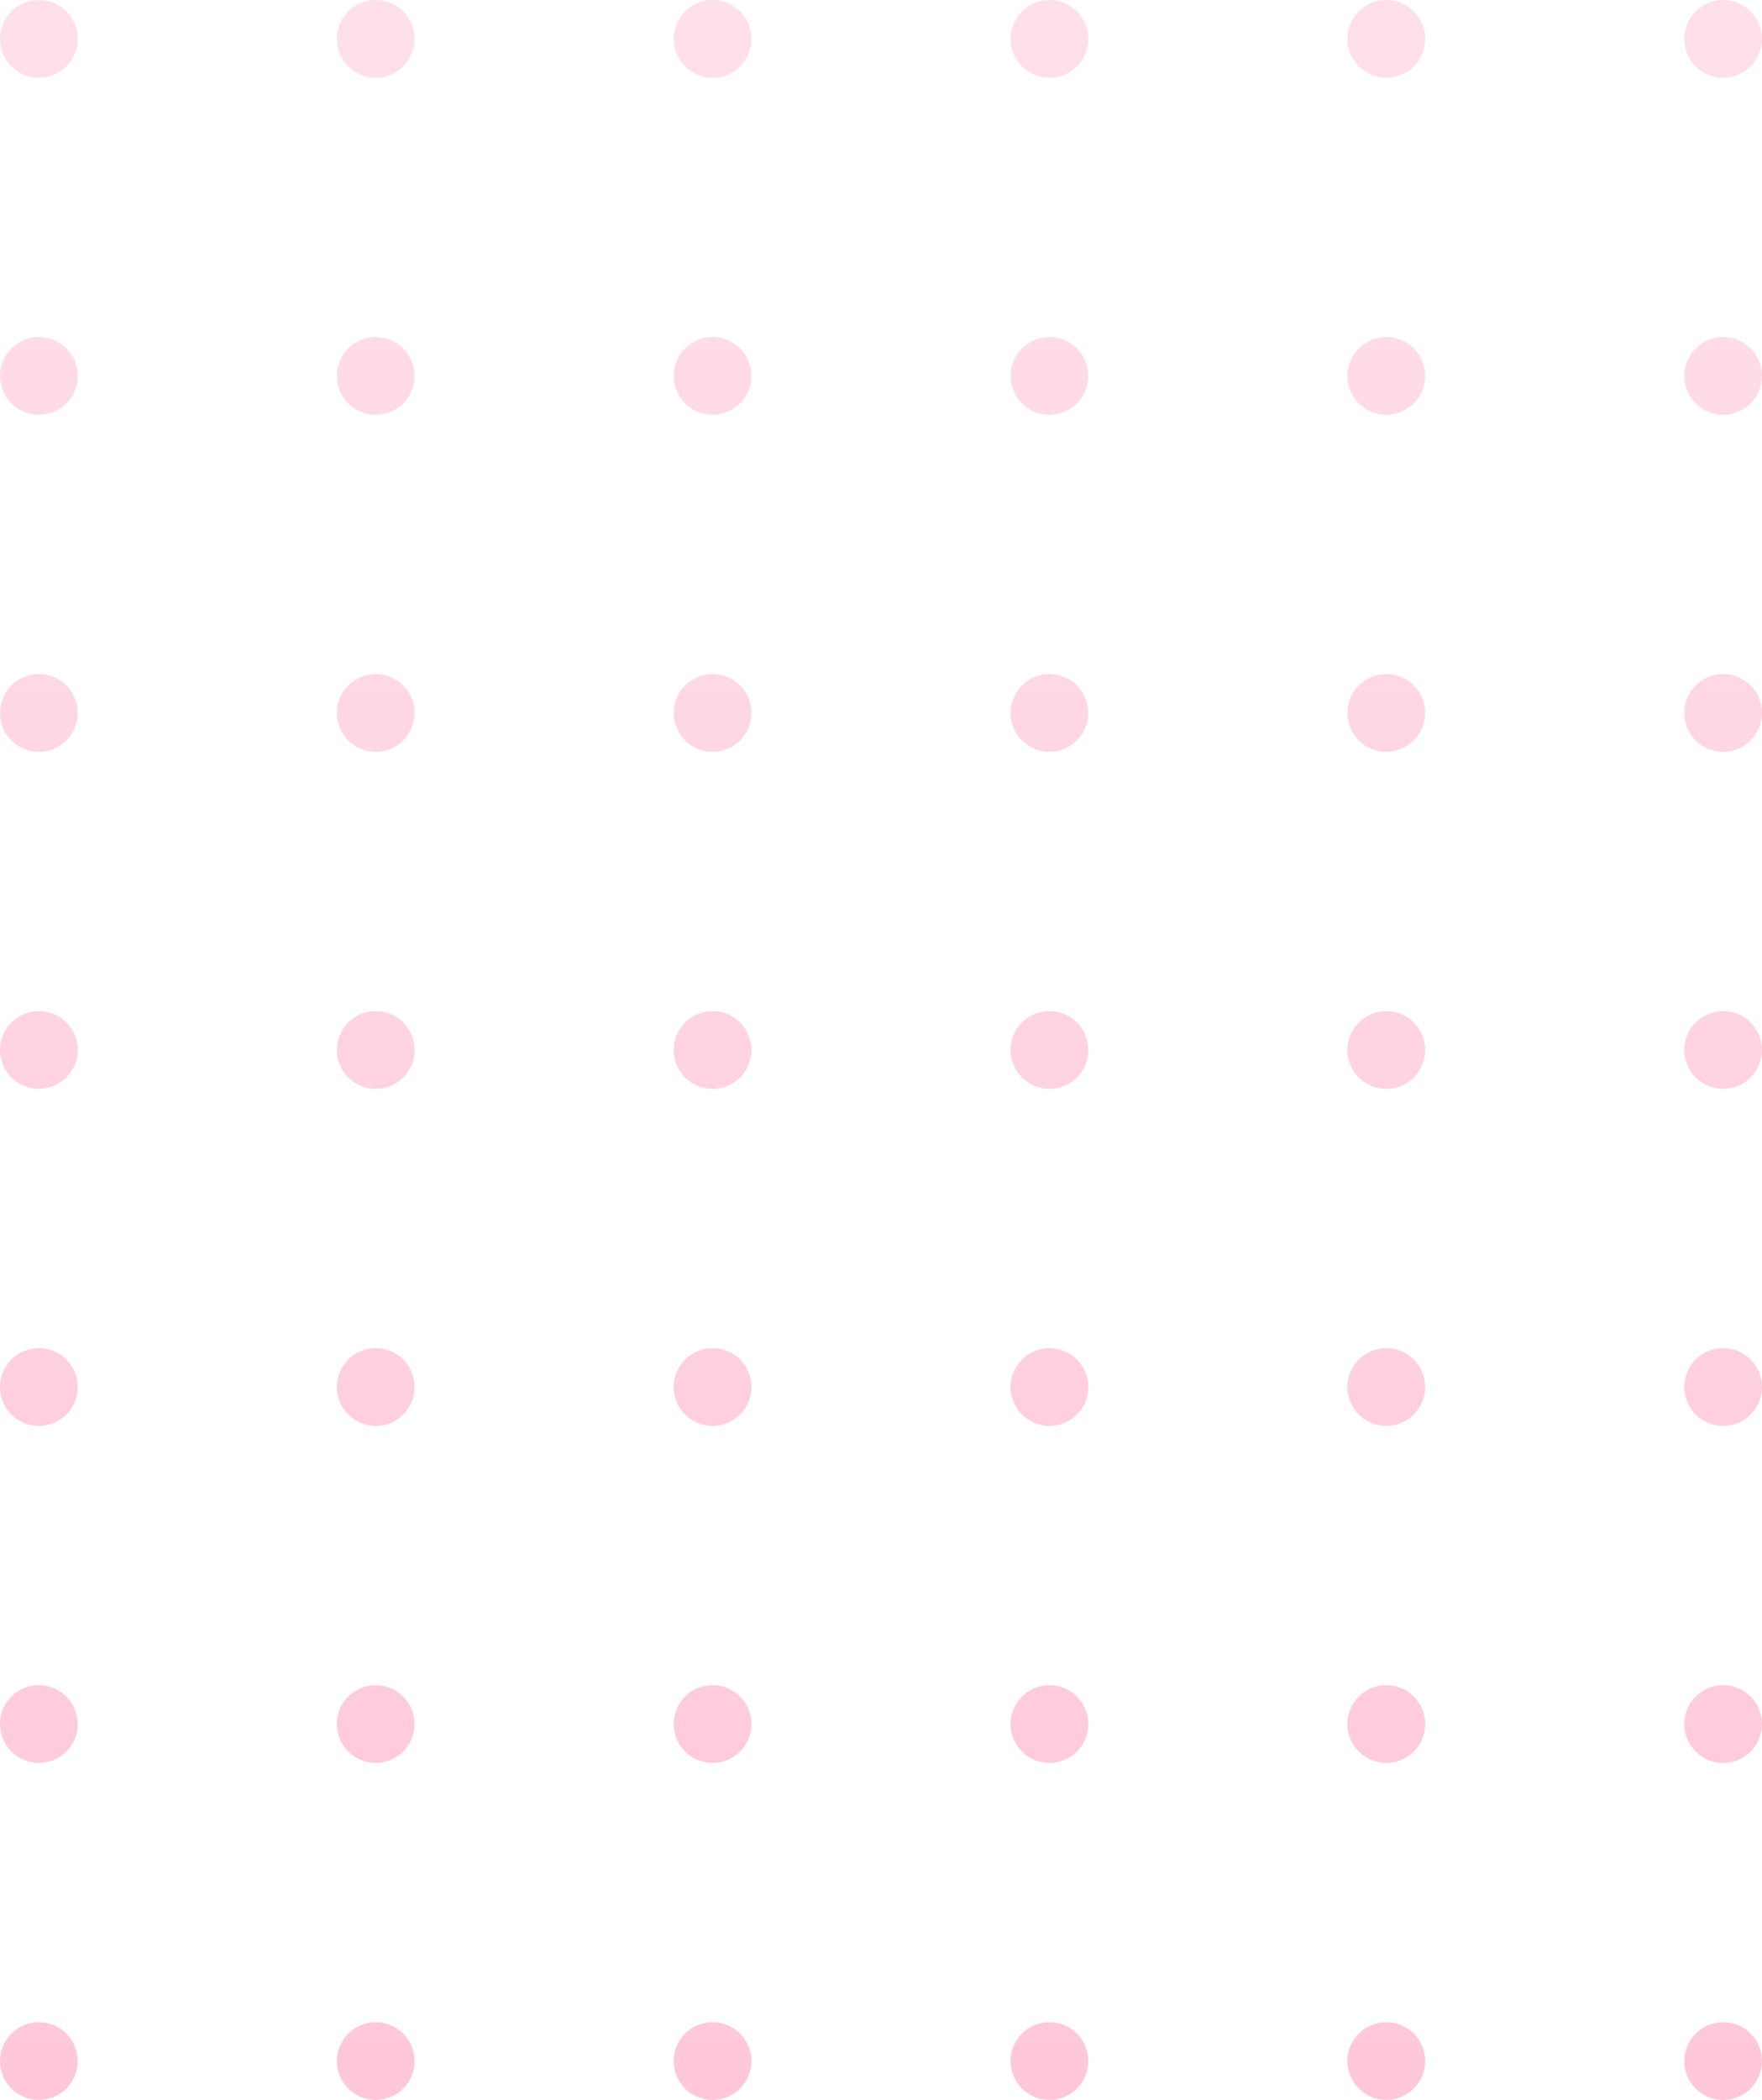 <svg width="136" height="162" viewBox="0 0 136 162" fill="none" xmlns="http://www.w3.org/2000/svg">
<g opacity="0.3">
<path fill-rule="evenodd" clip-rule="evenodd" d="M3 6C4.657 6 6 4.657 6 3C6 1.343 4.657 0 3 0C1.343 0 0 1.343 0 3C0 4.657 1.343 6 3 6ZM3 32C4.657 32 6 30.657 6 29C6 27.343 4.657 26 3 26C1.343 26 0 27.343 0 29C0 30.657 1.343 32 3 32ZM6 55C6 56.657 4.657 58 3 58C1.343 58 0 56.657 0 55C0 53.343 1.343 52 3 52C4.657 52 6 53.343 6 55ZM3 84C4.657 84 6 82.657 6 81C6 79.343 4.657 78 3 78C1.343 78 0 79.343 0 81C0 82.657 1.343 84 3 84ZM6 107C6 108.657 4.657 110 3 110C1.343 110 0 108.657 0 107C0 105.343 1.343 104 3 104C4.657 104 6 105.343 6 107ZM3 136C4.657 136 6 134.657 6 133C6 131.343 4.657 130 3 130C1.343 130 0 131.343 0 133C0 134.657 1.343 136 3 136ZM6 159C6 160.657 4.657 162 3 162C1.343 162 0 160.657 0 159C0 157.343 1.343 156 3 156C4.657 156 6 157.343 6 159ZM29 6C30.657 6 32 4.657 32 3C32 1.343 30.657 0 29 0C27.343 0 26 1.343 26 3C26 4.657 27.343 6 29 6ZM32 29C32 30.657 30.657 32 29 32C27.343 32 26 30.657 26 29C26 27.343 27.343 26 29 26C30.657 26 32 27.343 32 29ZM29 58C30.657 58 32 56.657 32 55C32 53.343 30.657 52 29 52C27.343 52 26 53.343 26 55C26 56.657 27.343 58 29 58ZM32 81C32 82.657 30.657 84 29 84C27.343 84 26 82.657 26 81C26 79.343 27.343 78 29 78C30.657 78 32 79.343 32 81ZM29 110C30.657 110 32 108.657 32 107C32 105.343 30.657 104 29 104C27.343 104 26 105.343 26 107C26 108.657 27.343 110 29 110ZM32 133C32 134.657 30.657 136 29 136C27.343 136 26 134.657 26 133C26 131.343 27.343 130 29 130C30.657 130 32 131.343 32 133ZM29 162C30.657 162 32 160.657 32 159C32 157.343 30.657 156 29 156C27.343 156 26 157.343 26 159C26 160.657 27.343 162 29 162ZM58 3C58 4.657 56.657 6 55 6C53.343 6 52 4.657 52 3C52 1.343 53.343 0 55 0C56.657 0 58 1.343 58 3ZM55 32C56.657 32 58 30.657 58 29C58 27.343 56.657 26 55 26C53.343 26 52 27.343 52 29C52 30.657 53.343 32 55 32ZM58 55C58 56.657 56.657 58 55 58C53.343 58 52 56.657 52 55C52 53.343 53.343 52 55 52C56.657 52 58 53.343 58 55ZM55 84C56.657 84 58 82.657 58 81C58 79.343 56.657 78 55 78C53.343 78 52 79.343 52 81C52 82.657 53.343 84 55 84ZM58 107C58 108.657 56.657 110 55 110C53.343 110 52 108.657 52 107C52 105.343 53.343 104 55 104C56.657 104 58 105.343 58 107ZM55 136C56.657 136 58 134.657 58 133C58 131.343 56.657 130 55 130C53.343 130 52 131.343 52 133C52 134.657 53.343 136 55 136ZM58 159C58 160.657 56.657 162 55 162C53.343 162 52 160.657 52 159C52 157.343 53.343 156 55 156C56.657 156 58 157.343 58 159ZM81 6C82.657 6 84 4.657 84 3C84 1.343 82.657 0 81 0C79.343 0 78 1.343 78 3C78 4.657 79.343 6 81 6ZM84 29C84 30.657 82.657 32 81 32C79.343 32 78 30.657 78 29C78 27.343 79.343 26 81 26C82.657 26 84 27.343 84 29ZM81 58C82.657 58 84 56.657 84 55C84 53.343 82.657 52 81 52C79.343 52 78 53.343 78 55C78 56.657 79.343 58 81 58ZM84 81C84 82.657 82.657 84 81 84C79.343 84 78 82.657 78 81C78 79.343 79.343 78 81 78C82.657 78 84 79.343 84 81ZM81 110C82.657 110 84 108.657 84 107C84 105.343 82.657 104 81 104C79.343 104 78 105.343 78 107C78 108.657 79.343 110 81 110ZM84 133C84 134.657 82.657 136 81 136C79.343 136 78 134.657 78 133C78 131.343 79.343 130 81 130C82.657 130 84 131.343 84 133ZM81 162C82.657 162 84 160.657 84 159C84 157.343 82.657 156 81 156C79.343 156 78 157.343 78 159C78 160.657 79.343 162 81 162ZM110 3C110 4.657 108.657 6 107 6C105.343 6 104 4.657 104 3C104 1.343 105.343 0 107 0C108.657 0 110 1.343 110 3ZM107 32C108.657 32 110 30.657 110 29C110 27.343 108.657 26 107 26C105.343 26 104 27.343 104 29C104 30.657 105.343 32 107 32ZM110 55C110 56.657 108.657 58 107 58C105.343 58 104 56.657 104 55C104 53.343 105.343 52 107 52C108.657 52 110 53.343 110 55ZM107 84C108.657 84 110 82.657 110 81C110 79.343 108.657 78 107 78C105.343 78 104 79.343 104 81C104 82.657 105.343 84 107 84ZM110 107C110 108.657 108.657 110 107 110C105.343 110 104 108.657 104 107C104 105.343 105.343 104 107 104C108.657 104 110 105.343 110 107ZM107 136C108.657 136 110 134.657 110 133C110 131.343 108.657 130 107 130C105.343 130 104 131.343 104 133C104 134.657 105.343 136 107 136ZM110 159C110 160.657 108.657 162 107 162C105.343 162 104 160.657 104 159C104 157.343 105.343 156 107 156C108.657 156 110 157.343 110 159ZM133 6C134.657 6 136 4.657 136 3C136 1.343 134.657 0 133 0C131.343 0 130 1.343 130 3C130 4.657 131.343 6 133 6ZM136 29C136 30.657 134.657 32 133 32C131.343 32 130 30.657 130 29C130 27.343 131.343 26 133 26C134.657 26 136 27.343 136 29ZM133 58C134.657 58 136 56.657 136 55C136 53.343 134.657 52 133 52C131.343 52 130 53.343 130 55C130 56.657 131.343 58 133 58ZM136 81C136 82.657 134.657 84 133 84C131.343 84 130 82.657 130 81C130 79.343 131.343 78 133 78C134.657 78 136 79.343 136 81ZM133 110C134.657 110 136 108.657 136 107C136 105.343 134.657 104 133 104C131.343 104 130 105.343 130 107C130 108.657 131.343 110 133 110ZM136 133C136 134.657 134.657 136 133 136C131.343 136 130 134.657 130 133C130 131.343 131.343 130 133 130C134.657 130 136 131.343 136 133ZM133 162C134.657 162 136 160.657 136 159C136 157.343 134.657 156 133 156C131.343 156 130 157.343 130 159C130 160.657 131.343 162 133 162Z" fill="url(#paint0_linear)"/>
</g>
<defs>
<linearGradient id="paint0_linear" x1="68" y1="0" x2="68" y2="162" gradientUnits="userSpaceOnUse">
<stop stop-color="#FF95B8"/>
<stop offset="1" stop-color="#FF4483"/>
</linearGradient>
</defs>
</svg>
